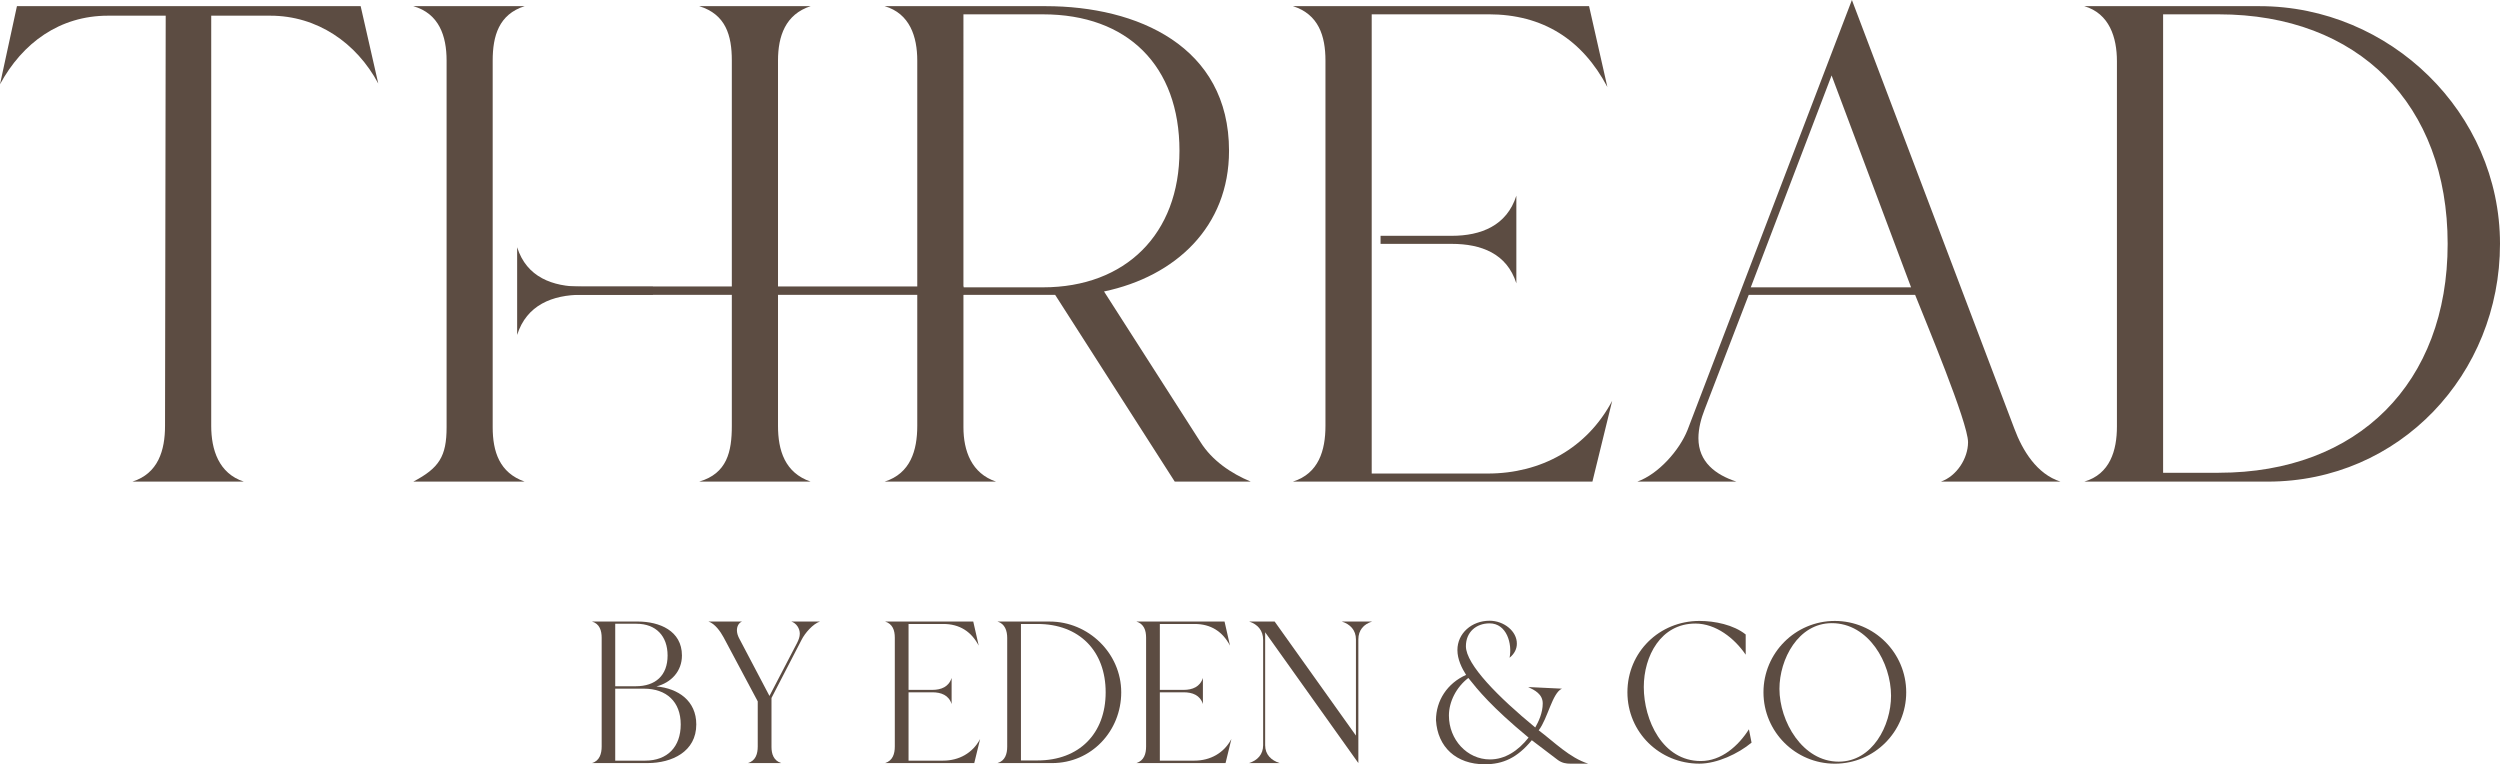 <?xml version="1.0" encoding="UTF-8"?><svg id="Calque_2" xmlns="http://www.w3.org/2000/svg" viewBox="0 0 441.326 134.919"><g id="Components"><g id="_x38_6442a90-a409-4c83-b0e3-212319ee7140_x40_13"><path d="M63.668,1.087H2.99L0,14.881C3.958,7.559,10.549,2.769,19.06,2.769h10.192l-.119,72.416c0,4.315-1.206,8.392-5.758,9.835h19.671c-4.434-1.444-5.759-5.64-5.759-9.835V2.769h10.43c8.272,0,15.22,4.79,19.059,11.976l-3.109-13.658Z" style="fill:#5c4c42;"/><path d="M137.341,75.185V10.685c0-4.332,1.325-8.154,5.759-9.598h-19.671c4.689,1.444,5.759,5.147,5.759,9.598v64.5c0,4.553-.833,8.392-5.759,9.835h19.671c-4.553-1.563-5.759-5.521-5.759-9.835ZM86.974,10.685c0-4.332,1.087-8.154,5.639-9.598h-19.654c4.553,1.308,5.878,5.266,5.878,9.598v64.738c0,5.164-1.325,7.202-5.878,9.598h19.654c-4.433-1.563-5.639-5.283-5.639-9.598V10.685Z" style="fill:#5c4c42;"/><path d="M211.932,78.056l-17.038-26.602c12.604-2.65,22.067-11.398,22.067-24.835,0-18.465-16.189-25.532-32.377-25.532h-28.419c4.451,1.308,5.759,5.385,5.759,9.598v64.5c0,4.315-1.189,8.392-5.759,9.835h19.671c-4.315-1.444-5.759-5.402-5.759-9.598v-23.374h16.188l21.115,32.972h13.42c-3.482-1.444-6.829-3.72-8.867-6.965ZM184.107,50.724h-14.032V2.531h14.032c14.982,0,24.105,9.105,24.105,24.088,0,14.643-9.479,24.105-24.105,24.105Z" style="fill:#5c4c42;"/><path d="M342.63,85.02h21.115c-4.196-1.325-6.727-5.521-8.154-9.36L326.917,0l-29.014,75.898c-1.427,3.601-5.147,7.797-8.868,9.122h17.497c-3.704-1.206-6.71-3.482-6.71-7.678,0-1.682.476-3.482,1.087-5.028l7.797-20.266h29.371c1.801,4.553,9.343,22.542,9.343,26.007,0,2.888-2.021,5.997-4.79,6.965ZM309.063,50.724l14.27-37.406,14.031,37.406h-28.301Z" style="fill:#5c4c42;"/><path d="M398.875,1.087h-30.933c4.433,1.308,5.759,5.521,5.759,9.717v64.5c0,4.196-1.206,8.392-5.759,9.717h32.377c23.255,0,41.007-18.941,41.007-41.975,0-23.136-19.434-41.958-42.451-41.958ZM391.673,83.458h-9.819V2.531h9.819c24.698,0,40.412,15.934,40.412,40.514s-15.832,40.412-40.412,40.412Z" style="fill:#5c4c42;"/><path d="M262.645,83.595h-20.497V2.525h20.619c9.589,0,16.554,4.447,20.984,12.837l-3.231-14.279h-52.285c4.551,1.442,5.749,5.28,5.749,9.606v64.497c0,4.325-1.198,8.408-5.749,9.832h52.876l3.491-14.262c-4.447,8.39-12.594,12.837-21.957,12.837ZM243.711,41.627v1.425h12.576c5.159,0,9.728,1.685,11.395,6.966v-15.477c-1.667,5.281-6.236,7.087-11.395,7.087h-12.576Z" style="fill:#5c4c42;"/><rect x="91.996" y="50.569" width="78.08" height="1.48" style="fill:#5c4c42;"/><path d="M115.262,52.038v-1.425h-12.576c-5.159,0-9.728-1.685-11.395-6.966v15.477c1.667-5.281,6.236-7.087,11.395-7.087h12.576Z" style="fill:#5c4c42;"/><path d="M104.5,134.705c1.356-.393,1.713-1.677,1.713-2.927v-19.201c0-1.249-.356-2.463-1.713-2.856h8.102c3.783,0,7.781,1.606,7.781,5.996,0,2.784-1.892,4.783-4.497,5.46,3.854.357,7.03,2.534,7.03,6.71,0,4.818-4.318,6.817-8.565,6.817h-9.851ZM108.605,121.142h3.641c3.462,0,5.604-1.892,5.604-5.425,0-3.426-2.034-5.604-5.496-5.604h-3.748v11.028ZM113.887,134.277c3.962,0,6.281-2.463,6.281-6.389,0-4.033-2.534-6.317-6.495-6.317h-5.068v12.706h5.282Z" style="fill:#5c4c42;"/><path d="M125.057,109.721h5.924c-.606.25-.892.893-.892,1.535,0,.464.143.928.356,1.356l5.39,10.243,4.89-9.387c.249-.499.464-1.035.464-1.606,0-.928-.607-1.856-1.499-2.142h5.067c-1.249.393-2.677,2.07-3.247,3.212l-5.318,10.279v8.637c0,1.285.393,2.427,1.713,2.855h-5.853c1.356-.428,1.713-1.642,1.713-2.927v-7.959l-6.031-11.313c-.536-1-1.535-2.427-2.677-2.784Z" style="fill:#5c4c42;"/><path d="M156.246,134.705c1.356-.428,1.714-1.642,1.714-2.927v-19.201c0-1.285-.357-2.427-1.714-2.856h15.562l.964,4.248c-1.321-2.498-3.391-3.819-6.246-3.819h-6.139v11.635h4.211c1.535,0,2.892-.535,3.391-2.106v4.604c-.499-1.57-1.855-2.07-3.391-2.07h-4.211v12.063h6.103c2.784,0,5.211-1.321,6.531-3.819l-1.034,4.247h-15.74Z" style="fill:#5c4c42;"/><path d="M176.088,134.705c1.356-.393,1.714-1.642,1.714-2.891v-19.201c0-1.249-.393-2.498-1.714-2.891h9.208c6.853,0,12.635,5.604,12.635,12.492,0,6.853-5.282,12.492-12.206,12.492h-9.637ZM180.229,110.15v24.091h2.927c7.316,0,12.027-4.711,12.027-12.028s-4.676-12.063-12.027-12.063h-2.927Z" style="fill:#5c4c42;"/><path d="M200.606,134.705c1.356-.428,1.714-1.642,1.714-2.927v-19.201c0-1.285-.357-2.427-1.714-2.856h15.562l.964,4.248c-1.321-2.498-3.391-3.819-6.246-3.819h-6.139v11.635h4.211c1.535,0,2.892-.535,3.391-2.106v4.604c-.499-1.57-1.855-2.07-3.391-2.07h-4.211v12.063h6.103c2.784,0,5.211-1.321,6.531-3.819l-1.034,4.247h-15.74Z" style="fill:#5c4c42;"/><path d="M220.484,134.705c1.499-.464,2.498-1.535,2.498-3.141v-18.595c0-1.642-.928-2.748-2.463-3.248h4.497l14.348,20.129v-16.988c0-1.606-.999-2.677-2.498-3.141h5.354c-1.499.464-2.427,1.535-2.427,3.141v21.842l-16.453-23.092v19.951c0,1.642,1.07,2.677,2.569,3.141h-5.425Z" style="fill:#5c4c42;"/><path d="M253.494,127.138c0-3.462,1.999-6.531,5.317-7.995-.749-1.178-1.534-2.748-1.534-4.39,0-2.962,2.534-5.175,5.675-5.175,2.534,0,4.854,1.856,4.818,4.069,0,.856-.393,1.748-1.285,2.462.5-2.462-.5-6.067-3.533-6.067-2.356,0-4.176,1.535-4.176,4.033,0,3.248,5.781,9.03,12.241,14.347.571-.999,1.321-2.569,1.321-4.247,0-1.642-1.428-2.356-2.57-2.891l5.961.285c-1.714.75-2.499,5.282-4.104,7.353,2.712,2.034,5.46,4.854,8.744,5.889h-3.141c-.75,0-1.464-.107-2.213-.642l-4.604-3.498c-2.569,3.106-5.068,4.248-8.315,4.248-5.032,0-8.316-3.034-8.602-7.781ZM263.024,134.062c2.641,0,4.961-1.499,6.816-3.854-6.566-5.425-8.958-8.423-10.636-10.528-2.141,1.642-3.426,4.211-3.426,6.638,0,4.247,3.212,7.745,7.245,7.745Z" style="fill:#5c4c42;"/><path d="M287.289,122.213c0-7.102,5.64-12.599,12.706-12.599,2.713,0,6.031.678,8.173,2.391v3.569c-1.963-2.891-5.246-5.497-8.887-5.497-6.103,0-9.101,5.746-9.101,11.207,0,5.853,3.318,13.062,10.065,13.062,3.641,0,6.639-2.677,8.494-5.604l.464,2.356c-2.356,1.963-6.103,3.711-9.208,3.711-7.031,0-12.706-5.532-12.706-12.599Z" style="fill:#5c4c42;"/><path d="M323.906,109.615c6.96,0,12.599,5.639,12.599,12.599s-5.639,12.599-12.599,12.599-12.599-5.639-12.599-12.599,5.639-12.599,12.599-12.599ZM324.583,134.455c5.961,0,9.244-6.353,9.244-11.635,0-5.818-3.962-12.813-10.457-12.813-5.925,0-9.244,6.353-9.244,11.6,0,5.746,4.068,12.848,10.457,12.848Z" style="fill:#5c4c42;"/></g></g></svg>